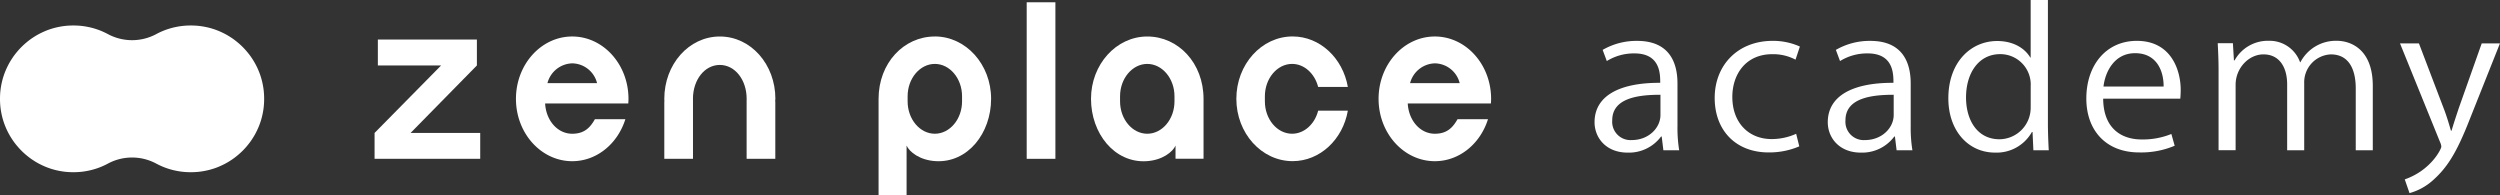 <svg xmlns="http://www.w3.org/2000/svg" width="509.471" height="39.821" viewBox="0 0 509.471 39.821">
  <rect x="0" y="0" width="509.471" height="39.821" fill="#333333" stroke="none"/>
  <g id="zen_logo_academy_b" transform="translate(-108.59 -272.94)">
    <path id="パス_492" data-name="パス 492" d="M108.59,294.257c0,.514.024,1.028.073,1.533a14.8,14.8,0,0,0,.228,1.484,14.228,14.228,0,0,0,.367,1.435,13.22,13.22,0,0,0,.506,1.378c.188.449.4.881.628,1.3s.481.832.75,1.231a13.222,13.222,0,0,0,.864,1.15c.31.367.628.726.962,1.06s.693.661,1.06.962.75.6,1.15.864.807.522,1.231.75.864.44,1.3.628a14.527,14.527,0,0,0,1.378.506,14.252,14.252,0,0,0,1.435.367c.489.1.987.179,1.484.228s1.011.073,1.533.073,1.028-.025,1.533-.073a14.806,14.806,0,0,0,1.484-.228,14.223,14.223,0,0,0,1.435-.367,13.233,13.233,0,0,0,1.378-.506c.449-.188.881-.4,1.3-.628a10.417,10.417,0,0,1,9.672,0c.424.228.864.44,1.3.628s.905.359,1.378.506a14.249,14.249,0,0,0,1.435.367c.489.1.987.179,1.484.228s1.011.073,1.533.073,1.028-.025,1.533-.073a14.806,14.806,0,0,0,1.484-.228,14.226,14.226,0,0,0,1.435-.367,13.235,13.235,0,0,0,1.378-.506c.449-.2.881-.4,1.3-.628s.832-.481,1.231-.75a13.241,13.241,0,0,0,1.15-.864c.367-.31.726-.628,1.06-.962s.661-.693.962-1.06.6-.75.864-1.15.522-.807.75-1.231.44-.864.628-1.3.359-.905.506-1.378a14.224,14.224,0,0,0,.367-1.435c.1-.489.179-.987.228-1.484s.073-1.011.073-1.533-.024-1.028-.073-1.533a14.788,14.788,0,0,0-.228-1.484,14.224,14.224,0,0,0-.367-1.435,13.227,13.227,0,0,0-.506-1.378c-.188-.448-.4-.881-.628-1.3s-.481-.832-.75-1.231a13.234,13.234,0,0,0-.864-1.15c-.31-.367-.628-.726-.962-1.06s-.693-.661-1.06-.962-.75-.6-1.15-.864-.807-.522-1.231-.75-.864-.44-1.3-.628a14.5,14.5,0,0,0-1.378-.506,14.234,14.234,0,0,0-1.435-.367c-.489-.1-.987-.179-1.484-.228s-1.011-.073-1.533-.073-1.028.024-1.533.073a14.788,14.788,0,0,0-1.484.228,14.217,14.217,0,0,0-1.435.367,13.213,13.213,0,0,0-1.378.506c-.449.188-.881.4-1.3.628a10.417,10.417,0,0,1-9.672,0c-.424-.228-.864-.44-1.3-.628s-.905-.359-1.378-.506a14.233,14.233,0,0,0-1.435-.367c-.489-.1-.987-.179-1.484-.228s-1.011-.073-1.533-.073-1.028.024-1.533.073a14.789,14.789,0,0,0-1.484.228,14.218,14.218,0,0,0-1.435.367,13.217,13.217,0,0,0-1.378.506c-.449.2-.881.4-1.3.628s-.832.481-1.231.75a13.235,13.235,0,0,0-1.15.864c-.367.31-.726.628-1.06.962s-.661.693-.962,1.06-.6.75-.864,1.15-.522.807-.75,1.231-.44.864-.628,1.3-.359.905-.506,1.378a14.228,14.228,0,0,0-.367,1.435c-.1.489-.179.987-.228,1.484s-.073,1.011-.073,1.533Z" transform="translate(0 -1.173)" fill="#fff"/>
    <path id="パス_493" data-name="パス 493" d="M371,273.51v31.9H365.15v-31.9Z" transform="translate(-47.331 -0.105)" fill="#fff"/>
    <path id="パス_494" data-name="パス 494" d="M297.229,294.766c0-7.013-4.983-12.706-11.319-12.706s-11.319,5.692-11.319,12.706c0,.2.016.383.024.571h-.024V306.99h5.847V294.864h-.008v-.1c0-3.866,2.365-6.908,5.472-6.908s5.472,3.042,5.472,6.908c0,.033.008.065.008.1h-.016V306.99h5.847V295.337h-.024c0-.2.024-.383.024-.579Z" transform="translate(-30.624 -1.682)" fill="#fff"/>
    <path id="パス_495" data-name="パス 495" d="M253.61,298.909c-.995,1.778-2.21,2.968-4.616,2.968-3.042,0-5.342-2.74-5.529-6.165h16.947c.024-.31.041-.628.041-.946,0-7.013-5.138-12.706-11.466-12.706s-11.466,5.692-11.466,12.706,5.138,12.706,11.466,12.706c5.024,0,9.272-3.58,10.83-8.555H253.6Zm-4.616-11.377a5.309,5.309,0,0,1,5.056,4.029H243.938A5.378,5.378,0,0,1,248.994,287.532Z" transform="translate(-23.785 -1.682)" fill="#fff"/>
    <path id="パス_496" data-name="パス 496" d="M404.152,294.766c0-7.283-5.138-12.706-11.466-12.706s-11.466,5.692-11.466,12.706,4.746,13.073,11.279,12.706c3.27-.188,5.382-1.9,5.945-3.172v2.667h5.709V294.774Zm-5.921.522c0,3.621-2.5,6.589-5.546,6.589s-5.546-2.96-5.546-6.589v-1.052c0-3.621,2.5-6.589,5.546-6.589s5.546,2.96,5.546,6.589Z" transform="translate(-50.295 -1.682)" fill="#fff"/>
    <path id="パス_497" data-name="パス 497" d="M434.209,297.186c-.693,2.708-2.814,4.689-5.309,4.689-3.05,0-5.546-2.96-5.546-6.589v-1.052c0-3.621,2.5-6.589,5.546-6.589,2.5,0,4.616,1.99,5.309,4.689h6.051c-1.019-5.855-5.668-10.284-11.254-10.284-6.337,0-11.466,5.692-11.466,12.706s5.138,12.706,11.466,12.706c5.586,0,10.235-4.428,11.254-10.284h-6.051Z" transform="translate(-56.996 -1.681)" fill="#fff"/>
    <path id="パス_498" data-name="パス 498" d="M469.17,298.909c-.995,1.778-2.21,2.968-4.616,2.968-3.042,0-5.342-2.74-5.529-6.165h16.946c.024-.31.041-.628.041-.946,0-7.013-5.138-12.706-11.466-12.706s-11.466,5.692-11.466,12.706,5.138,12.706,11.466,12.706c5.024,0,9.272-3.58,10.83-8.555h-6.214Zm-4.616-11.377a5.309,5.309,0,0,1,5.056,4.029H459.5A5.378,5.378,0,0,1,464.554,287.532Z" transform="translate(-63.552 -1.682)" fill="#fff"/>
    <path id="パス_499" data-name="パス 499" d="M209.53,301.854h14.19v5.276H202.19v-5.276L215.752,288.1H202.859V282.82h20.184V288.1Z" transform="translate(-17.267 -1.823)" fill="#fff"/>
    <path id="パス_500" data-name="パス 500" d="M339.6,282.058c-6.337,0-11.466,5.423-11.466,12.706v19.678h5.709V304.289c.563,1.272,2.675,2.993,5.945,3.172,6.532.367,11.279-5.692,11.279-12.706S345.925,282.05,339.6,282.05Zm5.546,13.228c0,3.621-2.5,6.589-5.546,6.589s-5.546-2.96-5.546-6.589v-1.052c0-3.621,2.5-6.589,5.546-6.589s5.546,2.96,5.546,6.589Z" transform="translate(-40.501 -1.681)" fill="#fff"/>
    <path id="パス_501" data-name="パス 501" d="M523.956,300.253a28.313,28.313,0,0,0,.342,5.195h-3.221l-.342-2.8h-.13a8.154,8.154,0,0,1-6.818,3.278c-4.4,0-6.736-3.034-6.736-6.19,0-5.236,4.828-8.074,13.383-8.033,0-1.835,0-5.994-5.252-5.994a10.459,10.459,0,0,0-5.635,1.558l-.848-2.275a13.737,13.737,0,0,1,7.03-1.835c6.524,0,8.22,4.355,8.22,8.669v8.432Zm-3.474-6.116c-4.363,0-9.827.6-9.827,5.195a3.73,3.73,0,0,0,3.98,4.037c3.433,0,5.847-2.479,5.847-5.113v-4.118Z" transform="translate(-73.509 -1.885)" fill="#fff"/>
    <path id="パス_502" data-name="パス 502" d="M554.31,304.647a15.472,15.472,0,0,1-6.271,1.24c-6.606,0-10.969-4.436-10.969-11.107s4.706-11.629,11.817-11.629a13.318,13.318,0,0,1,5.545,1.158l-.889,2.675a9.751,9.751,0,0,0-4.746-1.117c-5.333,0-8.131,4.037-8.131,8.71,0,5.276,3.344,8.587,8.008,8.587a12.133,12.133,0,0,0,5-1.076Z" transform="translate(-79.047 -1.884)" fill="#fff"/>
    <path id="パス_503" data-name="パス 503" d="M582.236,300.253a28.313,28.313,0,0,0,.342,5.195h-3.221l-.343-2.8h-.13a8.153,8.153,0,0,1-6.818,3.278c-4.4,0-6.736-3.034-6.736-6.19,0-5.236,4.828-8.074,13.383-8.033,0-1.835,0-5.994-5.252-5.994a10.459,10.459,0,0,0-5.635,1.558l-.848-2.275a13.738,13.738,0,0,1,7.03-1.835c6.524,0,8.22,4.355,8.22,8.669v8.432Zm-3.474-6.116c-4.363,0-9.827.6-9.827,5.195a3.73,3.73,0,0,0,3.98,4.037c3.433,0,5.847-2.479,5.847-5.113v-4.118Z" transform="translate(-84.26 -1.885)" fill="#fff"/>
    <path id="パス_504" data-name="パス 504" d="M647.939,304.525a17.515,17.515,0,0,1-7.242,1.362c-6.736,0-10.757-4.477-10.757-10.985,0-6.834,4.069-11.752,10.292-11.752,7.119,0,8.938,6.157,8.938,9.949,0,.758-.041,1.321-.081,1.835H633.373c.041,6.035,3.686,8.31,7.837,8.31a15.467,15.467,0,0,0,6.059-1.117l.677,2.4Zm-2.251-12.07c.041-2.96-1.272-6.793-5.806-6.793-4.233,0-6.1,3.792-6.443,6.793h12.241Z" transform="translate(-96.18 -1.884)" fill="#fff"/>
    <path id="パス_505" data-name="パス 505" d="M694.371,305.444H690.9V292.861c0-4.233-1.607-6.956-5.081-6.956a5.683,5.683,0,0,0-5.423,5.831v13.709h-3.474V292.021c0-3.474-1.566-6.116-4.828-6.116-3.009,0-5.676,2.8-5.676,6.19v13.342h-3.474v-16.18c0-2.234-.081-3.833-.171-5.635h3.091l.212,3.515h.13a7.747,7.747,0,0,1,7.03-4,6.577,6.577,0,0,1,6.312,4.355h.081a8.15,8.15,0,0,1,7.413-4.355c2.838,0,7.331,1.721,7.331,9.191v13.105Z" transform="translate(-102.236 -1.882)" fill="#fff"/>
    <path id="パス_506" data-name="パス 506" d="M728.692,283.78,722.551,299.2c-2.756,7.071-4.706,9.982-7.584,12.535a11.9,11.9,0,0,1-4.706,2.561l-.971-2.8c5.383-1.876,7.454-6.222,7.454-6.663a2.618,2.618,0,0,0-.253-.921L708.32,283.78h3.857l5.04,13.228c.6,1.517,1.1,3.238,1.484,4.559h.13c.383-1.321.93-2.96,1.484-4.632l4.657-13.146H728.7Z" transform="translate(-110.639 -2)" fill="#fff"/>
    <path id="パス_507" data-name="パス 507" d="M615.75,272.94h-3.515v11.719h-.082c-1.06-1.8-3.344-3.36-6.736-3.36-5.382,0-9.957,4.314-9.957,11.67,0,6.712,4.151,11.067,9.484,11.067a8.25,8.25,0,0,0,7.544-4.192h.13l.171,3.719h3.132c-.082-1.476-.171-3.637-.171-5.391V272.948Zm-3.515,21.75a6.42,6.42,0,0,1-6.353,6.63c-4.534,0-6.818-3.914-6.818-8.514,0-4.991,2.585-8.832,6.948-8.832a6.192,6.192,0,0,1,6.23,6.516v4.192Z" transform="translate(-89.819)" fill="#fff"/>
  </g>
</svg>
